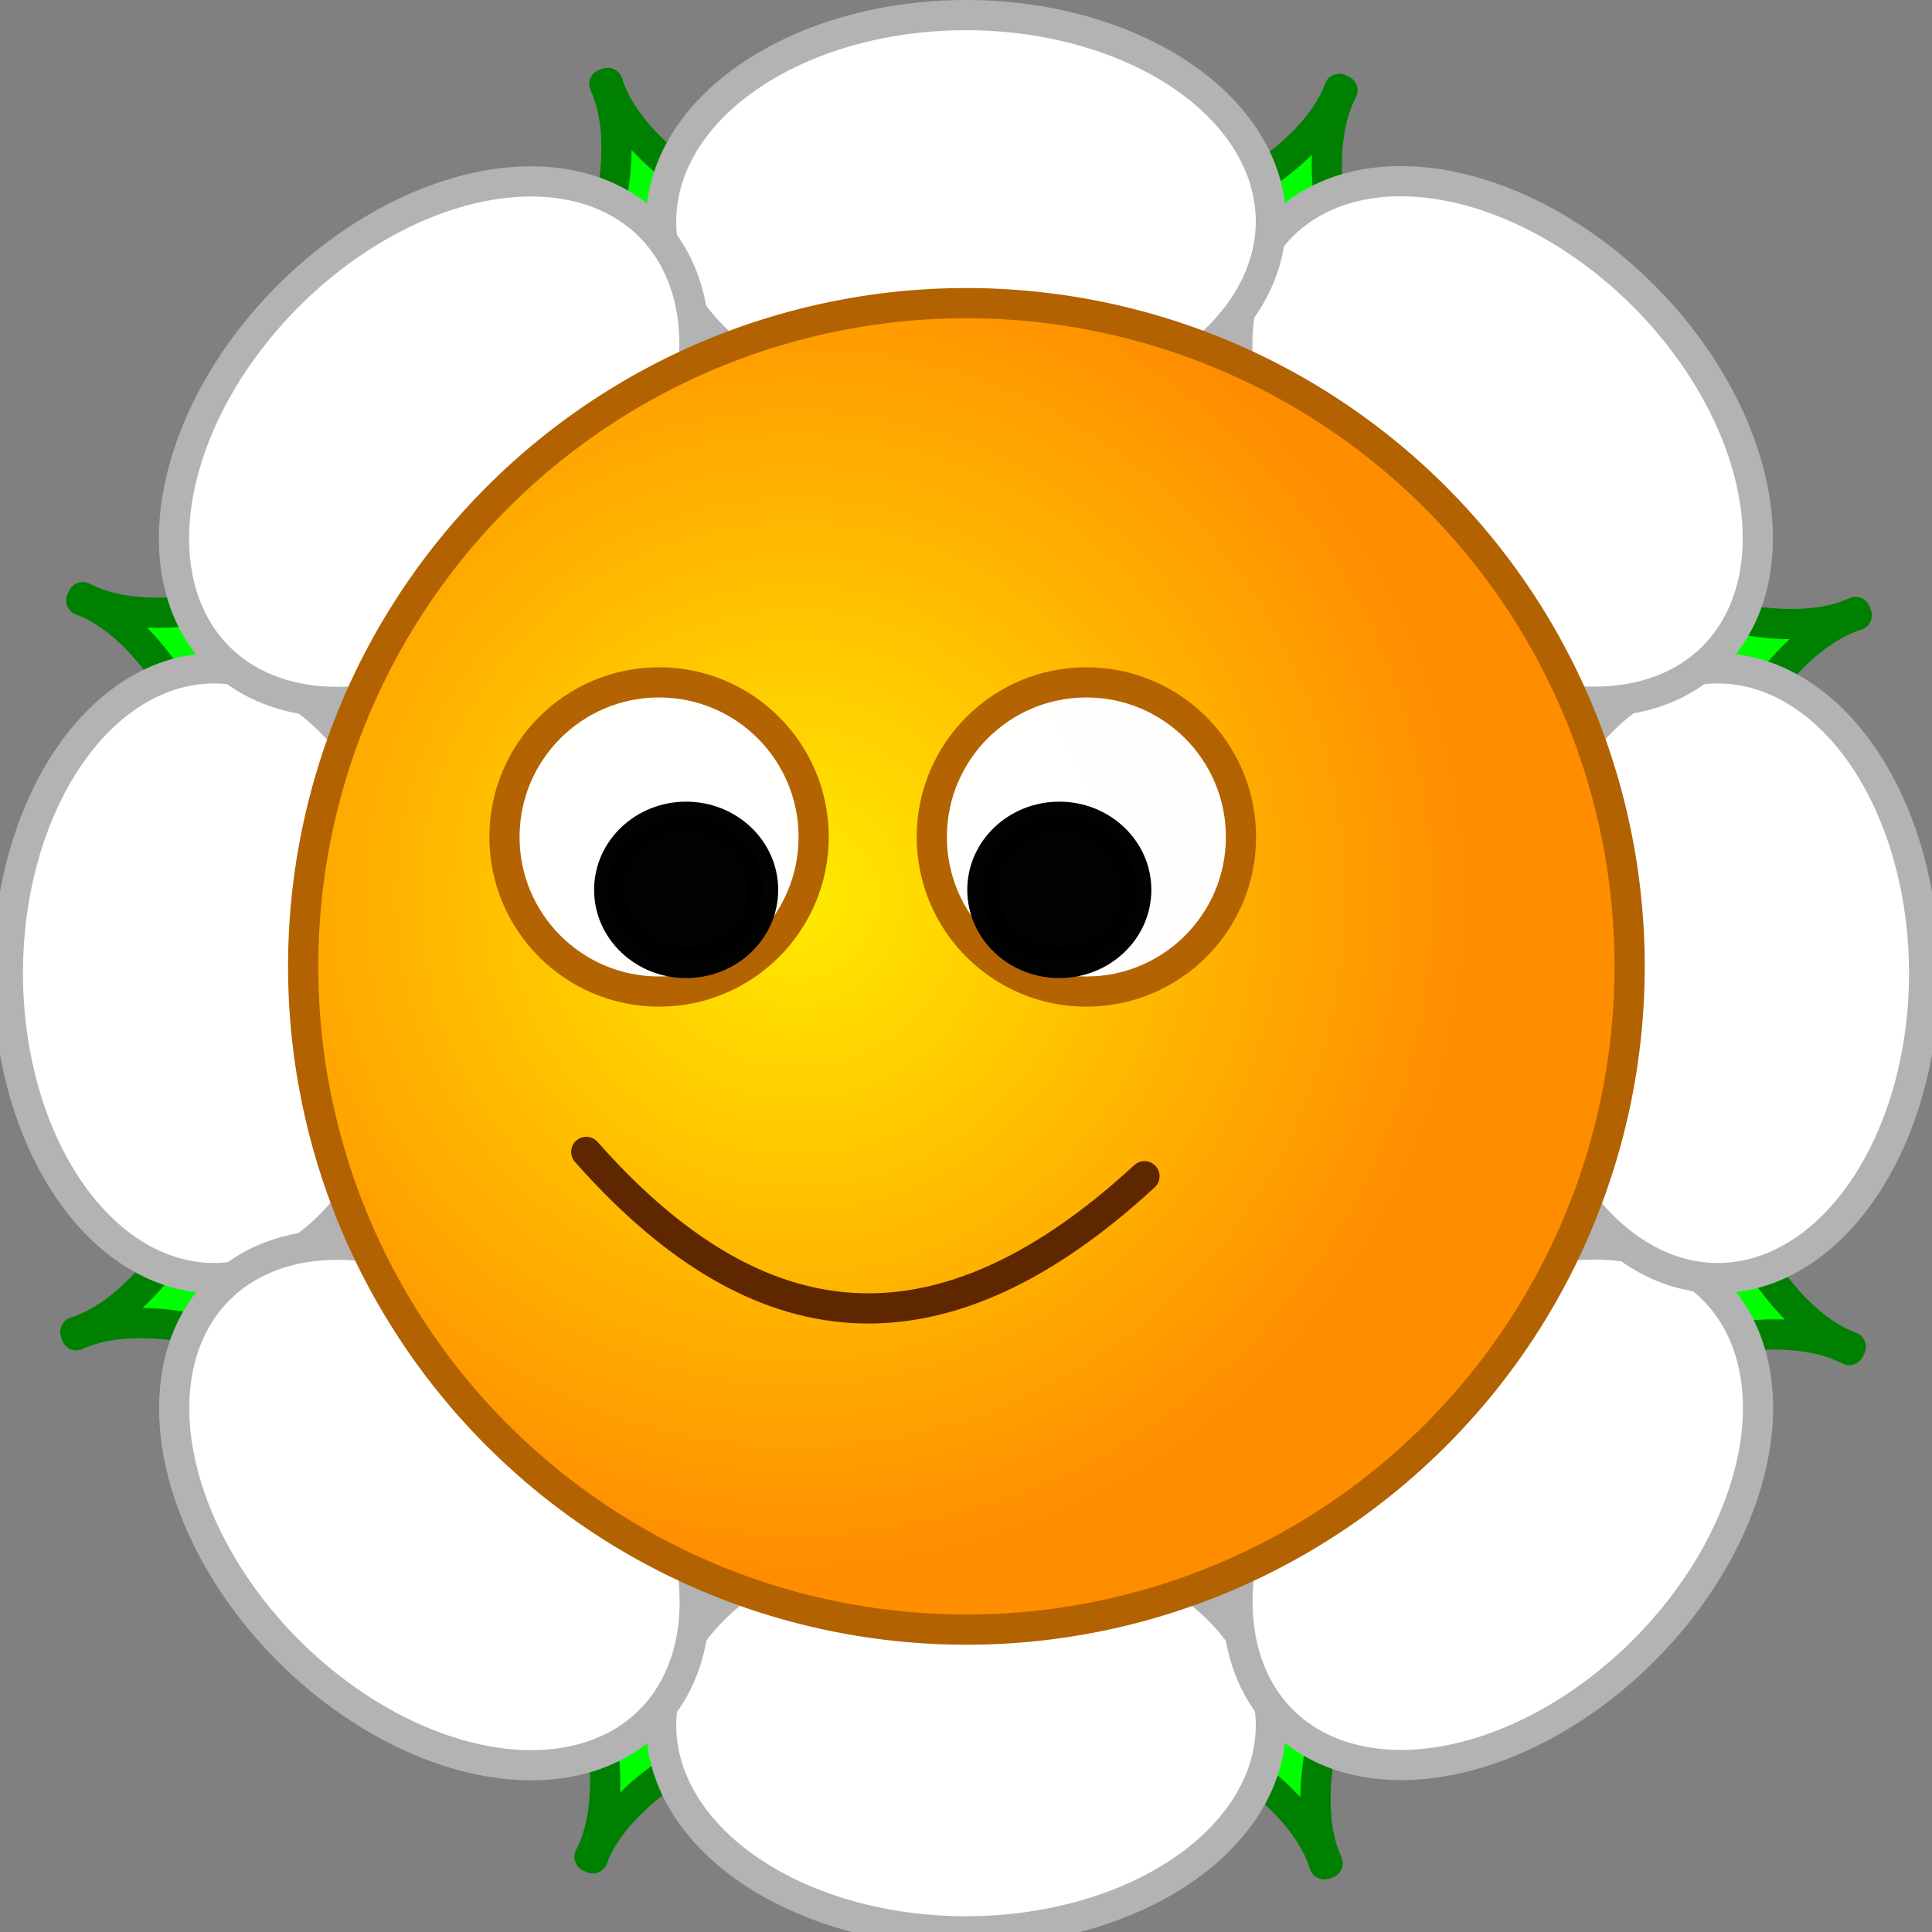 <?xml version="1.0" encoding="UTF-8" standalone="no"?>
<!-- Created with Inkscape (http://www.inkscape.org/) -->

<svg
   xmlns:dc="http://purl.org/dc/elements/1.1/"
   xmlns:cc="http://creativecommons.org/ns#"
   xmlns:rdf="http://www.w3.org/1999/02/22-rdf-syntax-ns#"
   xmlns:svg="http://www.w3.org/2000/svg"
   xmlns="http://www.w3.org/2000/svg"
   xmlns:xlink="http://www.w3.org/1999/xlink"
   xmlns:sodipodi="http://sodipodi.sourceforge.net/DTD/sodipodi-0.dtd"
   xmlns:inkscape="http://www.inkscape.org/namespaces/inkscape"
   width="320"
   height="320"
   id="svg2"
   sodipodi:version="0.32"
   inkscape:version="0.48.5 r10040"
   version="1.0"
   sodipodi:docname="sMirC-daisy.svg"
   inkscape:output_extension="org.inkscape.output.svg.inkscape">
  <rect width="100%" height="100%" fill="#808080" stroke="none"/>
  <defs
     id="defs4">
    <linearGradient
       id="linearGradient3134">
      <stop
         style="stop-color:#ffeb00;stop-opacity:1;"
         offset="0"
         id="stop3136" />
      <stop
         style="stop-color:#ff8d00;stop-opacity:1;"
         offset="1"
         id="stop3138" />
    </linearGradient>
    <radialGradient
       inkscape:collect="always"
       xlink:href="#linearGradient3134"
       id="radialGradient3140"
       cx="126.737"
       cy="143.157"
       fx="126.737"
       fy="143.157"
       r="144.245"
       gradientUnits="userSpaceOnUse" />
    <radialGradient
       inkscape:collect="always"
       xlink:href="#linearGradient3134"
       id="radialGradient3049"
       gradientUnits="userSpaceOnUse"
       cx="126.737"
       cy="143.157"
       fx="126.737"
       fy="143.157"
       r="144.245" />
  </defs>
  <sodipodi:namedview
     id="base"
     pagecolor="#ffffff"
     bordercolor="#666666"
     borderopacity="1.0"
     inkscape:pageopacity="0.0"
     inkscape:pageshadow="2"
     inkscape:zoom="0.93125001"
     inkscape:cx="-241.00119"
     inkscape:cy="146.29731"
     inkscape:document-units="px"
     inkscape:current-layer="layer1"
     width="320px"
     height="320px"
     inkscape:window-width="1600"
     inkscape:window-height="881"
     inkscape:window-x="-4"
     inkscape:window-y="-4"
     showgrid="false"
     inkscape:window-maximized="1" />
  <g
     inkscape:label="Ebene 1"
     inkscape:groupmode="layer"
     id="layer1">
    <g
       id="g3859">
      <path
         inkscape:transform-center-x="-51.716432"
         inkscape:transform-center-y="-129.64194"
         sodipodi:nodetypes="ccsccc"
         inkscape:connector-curvature="0"
         id="path3073"
         d="m 221.822,14.714 c -3.116,8.672 -14.342,16.453 -21.883,19.098 -0.005,6.182 2.906,11.63 8.005,13.783 5.133,2.166 11.114,0.416 15.549,-3.963 -3.901,-6.603 -5.447,-20.505 -1.131,-28.662 -0.18,-0.087 -0.355,-0.177 -0.541,-0.255 z"
         style="fill:#00ff00;fill-opacity:1;stroke:#008000;stroke-width:5;stroke-linecap:round;stroke-linejoin:round;stroke-miterlimit:4;stroke-opacity:1;stroke-dasharray:none;stroke-dashoffset:0" />
      <path
         style="fill:#00ff00;fill-opacity:1;stroke:#008000;stroke-width:5;stroke-linecap:round;stroke-linejoin:round;stroke-miterlimit:4;stroke-opacity:1;stroke-dasharray:none;stroke-dashoffset:0"
         d="m 307.339,101.351 c -8.336,3.929 -21.775,1.493 -28.978,-1.969 -4.375,4.368 -6.169,10.279 -4.085,15.406 2.098,5.162 7.565,8.153 13.797,8.192 1.911,-7.428 10.648,-18.351 19.468,-21.067 -0.066,-0.189 -0.126,-0.376 -0.202,-0.563 z"
         id="path3845"
         inkscape:connector-curvature="0"
         sodipodi:nodetypes="ccsccc"
         inkscape:transform-center-y="-50.07863"
         inkscape:transform-center-x="-130.47456" />
      <path
         inkscape:transform-center-x="-129.64194"
         inkscape:transform-center-y="51.716436"
         sodipodi:nodetypes="ccsccc"
         inkscape:connector-curvature="0"
         id="path3847"
         d="m 306.546,223.082 c -8.672,-3.116 -16.453,-14.342 -19.098,-21.883 -6.182,-0.005 -11.63,2.906 -13.783,8.005 -2.166,5.133 -0.416,11.114 3.963,15.549 6.603,-3.901 20.506,-5.447 28.662,-1.131 0.087,-0.18 0.177,-0.355 0.255,-0.541 z"
         style="fill:#00ff00;fill-opacity:1;stroke:#008000;stroke-width:5;stroke-linecap:round;stroke-linejoin:round;stroke-miterlimit:4;stroke-opacity:1;stroke-dasharray:none;stroke-dashoffset:0" />
      <path
         style="fill:#00ff00;fill-opacity:1;stroke:#008000;stroke-width:5;stroke-linecap:round;stroke-linejoin:round;stroke-miterlimit:4;stroke-opacity:1;stroke-dasharray:none;stroke-dashoffset:0"
         d="m 219.909,308.599 c -3.929,-8.336 -1.493,-21.775 1.969,-28.978 -4.368,-4.375 -10.279,-6.169 -15.406,-4.085 -5.162,2.098 -8.153,7.565 -8.192,13.797 7.428,1.911 18.351,10.648 21.067,19.468 0.189,-0.066 0.376,-0.126 0.563,-0.202 z"
         id="path3849"
         inkscape:connector-curvature="0"
         sodipodi:nodetypes="ccsccc"
         inkscape:transform-center-y="130.47456"
         inkscape:transform-center-x="-50.078625" />
      <path
         inkscape:transform-center-x="51.716439"
         inkscape:transform-center-y="129.64194"
         sodipodi:nodetypes="ccsccc"
         inkscape:connector-curvature="0"
         id="path3851"
         d="m 98.178,307.807 c 3.116,-8.672 14.342,-16.453 21.883,-19.098 0.005,-6.182 -2.906,-11.63 -8.005,-13.783 -5.133,-2.166 -11.114,-0.416 -15.549,3.963 3.901,6.603 5.447,20.506 1.131,28.662 0.18,0.087 0.355,0.177 0.541,0.255 z"
         style="fill:#00ff00;fill-opacity:1;stroke:#008000;stroke-width:5;stroke-linecap:round;stroke-linejoin:round;stroke-miterlimit:4;stroke-opacity:1;stroke-dasharray:none;stroke-dashoffset:0" />
      <path
         style="fill:#00ff00;fill-opacity:1;stroke:#008000;stroke-width:5;stroke-linecap:round;stroke-linejoin:round;stroke-miterlimit:4;stroke-opacity:1;stroke-dasharray:none;stroke-dashoffset:0"
         d="m 12.661,221.17 c 8.336,-3.929 21.775,-1.493 28.978,1.969 4.375,-4.368 6.169,-10.279 4.085,-15.406 -2.098,-5.162 -7.565,-8.153 -13.797,-8.192 -1.911,7.428 -10.648,18.351 -19.468,21.067 0.066,0.189 0.126,0.376 0.202,0.563 z"
         id="path3853"
         inkscape:connector-curvature="0"
         sodipodi:nodetypes="ccsccc"
         inkscape:transform-center-y="50.078625"
         inkscape:transform-center-x="130.47456" />
      <path
         inkscape:transform-center-x="129.64194"
         inkscape:transform-center-y="-51.716438"
         sodipodi:nodetypes="ccsccc"
         inkscape:connector-curvature="0"
         id="path3855"
         d="m 13.454,99.439 c 8.672,3.116 16.453,14.342 19.098,21.883 6.182,0.005 11.63,-2.906 13.783,-8.005 2.166,-5.133 0.416,-11.114 -3.963,-15.549 -6.603,3.901 -20.506,5.447 -28.662,1.131 -0.087,0.18 -0.177,0.355 -0.255,0.541 z"
         style="fill:#00ff00;fill-opacity:1;stroke:#008000;stroke-width:5;stroke-linecap:round;stroke-linejoin:round;stroke-miterlimit:4;stroke-opacity:1;stroke-dasharray:none;stroke-dashoffset:0" />
      <path
         style="fill:#00ff00;fill-opacity:1;stroke:#008000;stroke-width:5;stroke-linecap:round;stroke-linejoin:round;stroke-miterlimit:4;stroke-opacity:1;stroke-dasharray:none;stroke-dashoffset:0"
         d="m 100.091,13.922 c 3.929,8.336 1.493,21.775 -1.969,28.978 4.368,4.375 10.279,6.169 15.406,4.085 5.162,-2.098 8.153,-7.565 8.192,-13.797 -7.428,-1.911 -18.351,-10.648 -21.067,-19.468 -0.189,0.066 -0.376,0.126 -0.563,0.202 z"
         id="path3857"
         inkscape:connector-curvature="0"
         sodipodi:nodetypes="ccsccc"
         inkscape:transform-center-y="-130.47456"
         inkscape:transform-center-x="50.078624" />
    </g>
    <g
       id="g3869">
      <path
         transform="matrix(-1,0,0,-1,325.15,339.964)"
         d="m 215.644,54.242 a 50.494,34.169 0 1 1 -100.988,0 50.494,34.169 0 1 1 100.988,0 z"
         sodipodi:ry="34.168919"
         sodipodi:rx="50.494068"
         sodipodi:cy="54.241749"
         sodipodi:cx="165.14977"
         id="path3055"
         style="fill:#ffffff;fill-opacity:1;stroke:#b3b3b3;stroke-width:5;stroke-linecap:round;stroke-linejoin:round;stroke-miterlimit:4;stroke-opacity:1;stroke-dasharray:none;stroke-dashoffset:0"
         sodipodi:type="arc"
         inkscape:transform-center-y="124.52672" />
      <path
         inkscape:transform-center-y="88.053685"
         inkscape:transform-center-x="-88.053692"
         sodipodi:type="arc"
         style="fill:#ffffff;fill-opacity:1;stroke:#b3b3b3;stroke-width:5;stroke-linecap:round;stroke-linejoin:round;stroke-miterlimit:4;stroke-opacity:1;stroke-dasharray:none;stroke-dashoffset:0"
         id="path3061"
         sodipodi:cx="165.14977"
         sodipodi:cy="54.241749"
         sodipodi:rx="50.494068"
         sodipodi:ry="34.168919"
         d="m 215.644,54.242 a 50.494,34.169 0 1 1 -100.988,0 50.494,34.169 0 1 1 100.988,0 z"
         transform="matrix(-0.707,0.707,-0.707,-0.707,403.187,170.826)" />
      <path
         transform="matrix(0,1,-1,0,338.768,-3.954)"
         d="m 215.644,54.242 a 50.494,34.169 0 1 1 -100.988,0 50.494,34.169 0 1 1 100.988,0 z"
         sodipodi:ry="34.168919"
         sodipodi:rx="50.494068"
         sodipodi:cy="54.241749"
         sodipodi:cx="165.14977"
         id="path3059"
         style="fill:#ffffff;fill-opacity:1;stroke:#b3b3b3;stroke-width:5;stroke-linecap:round;stroke-linejoin:round;stroke-miterlimit:4;stroke-opacity:1;stroke-dasharray:none;stroke-dashoffset:0"
         sodipodi:type="arc"
         inkscape:transform-center-x="-124.52672" />
      <path
         transform="matrix(0.707,0.707,-0.707,0.707,169.63,-81.991)"
         d="m 215.644,54.242 a 50.494,34.169 0 1 1 -100.988,0 50.494,34.169 0 1 1 100.988,0 z"
         sodipodi:ry="34.168919"
         sodipodi:rx="50.494068"
         sodipodi:cy="54.241749"
         sodipodi:cx="165.14977"
         id="path3067"
         style="fill:#ffffff;fill-opacity:1;stroke:#b3b3b3;stroke-width:5;stroke-linecap:round;stroke-linejoin:round;stroke-miterlimit:4;stroke-opacity:1;stroke-dasharray:none;stroke-dashoffset:0"
         sodipodi:type="arc"
         inkscape:transform-center-x="-88.053689"
         inkscape:transform-center-y="-88.053688" />
      <path
         inkscape:transform-center-y="-124.52672"
         sodipodi:type="arc"
         style="fill:#ffffff;fill-opacity:1;stroke:#b3b3b3;stroke-width:5;stroke-linecap:round;stroke-linejoin:round;stroke-miterlimit:4;stroke-opacity:1;stroke-dasharray:none;stroke-dashoffset:0"
         id="path3051"
         sodipodi:cx="165.14977"
         sodipodi:cy="54.241749"
         sodipodi:rx="50.494068"
         sodipodi:ry="34.168919"
         d="m 215.644,54.242 a 50.494,34.169 0 1 1 -100.988,0 50.494,34.169 0 1 1 100.988,0 z"
         transform="translate(-5.15,-17.573)" />
      <path
         inkscape:transform-center-x="124.52672"
         sodipodi:type="arc"
         style="fill:#ffffff;fill-opacity:1;stroke:#b3b3b3;stroke-width:5;stroke-linecap:round;stroke-linejoin:round;stroke-miterlimit:4;stroke-opacity:1;stroke-dasharray:none;stroke-dashoffset:0"
         id="path3057"
         sodipodi:cx="165.14977"
         sodipodi:cy="54.241749"
         sodipodi:rx="50.494068"
         sodipodi:ry="34.168919"
         d="m 215.644,54.242 a 50.494,34.169 0 1 1 -100.988,0 50.494,34.169 0 1 1 100.988,0 z"
         transform="matrix(0,-1,1,0,-18.768,326.345)" />
      <path
         transform="matrix(-0.707,-0.707,0.707,-0.707,150.37,404.383)"
         d="m 215.644,54.242 a 50.494,34.169 0 1 1 -100.988,0 50.494,34.169 0 1 1 100.988,0 z"
         sodipodi:ry="34.168919"
         sodipodi:rx="50.494068"
         sodipodi:cy="54.241749"
         sodipodi:cx="165.14977"
         id="path3063"
         style="fill:#ffffff;fill-opacity:1;stroke:#b3b3b3;stroke-width:5;stroke-linecap:round;stroke-linejoin:round;stroke-miterlimit:4;stroke-opacity:1;stroke-dasharray:none;stroke-dashoffset:0"
         sodipodi:type="arc"
         inkscape:transform-center-x="88.053681"
         inkscape:transform-center-y="88.053688" />
      <path
         inkscape:transform-center-y="-88.053685"
         inkscape:transform-center-x="88.053688"
         sodipodi:type="arc"
         style="fill:#ffffff;fill-opacity:1;stroke:#b3b3b3;stroke-width:5;stroke-linecap:round;stroke-linejoin:round;stroke-miterlimit:4;stroke-opacity:1;stroke-dasharray:none;stroke-dashoffset:0"
         id="path3065"
         sodipodi:cx="165.14977"
         sodipodi:cy="54.241749"
         sodipodi:rx="50.494068"
         sodipodi:ry="34.168919"
         d="m 215.644,54.242 a 50.494,34.169 0 1 1 -100.988,0 50.494,34.169 0 1 1 100.988,0 z"
         transform="matrix(0.707,-0.707,0.707,0.707,-83.187,151.566)" />
    </g>
    <path
       sodipodi:type="arc"
       style="fill:url(#radialGradient3049);fill-opacity:1;stroke:#b26200;stroke-width:6.455;stroke-linejoin:round;stroke-miterlimit:4;stroke-opacity:1;stroke-dasharray:none"
       id="path2160"
       sodipodi:cx="163.22148"
       sodipodi:cy="157.85236"
       sodipodi:rx="141.74496"
       sodipodi:ry="141.74496"
       d="m 304.966,157.852 a 141.745,141.745 0 1 1 -283.49,0 141.745,141.745 0 1 1 283.49,0 z"
       transform="matrix(0.775,0,0,0.775,33.569,37.728)" />
    <path
       style="fill:none;stroke:#5f2700;stroke-width:5;stroke-linecap:round;stroke-linejoin:round;stroke-miterlimit:4;stroke-opacity:1;stroke-dasharray:none"
       d="m 97.102,190.789 c 26.45,29.936 56.342,37.346 92.46,4.035"
       id="path4135"
       sodipodi:nodetypes="cc"
       inkscape:connector-curvature="0" />
    <g
       id="g12119"
       transform="matrix(0.757,0,0,0.757,38.847,38.847)"
       style="stroke-width:6.603;stroke-miterlimit:4;stroke-dasharray:none">
      <path
         transform="translate(24.698,34.094)"
         d="m 102.013,97.718 c 0,18.681 -15.144,33.826 -33.825,33.826 -18.681,0 -33.826,-15.144 -33.826,-33.826 0,-18.681 15.144,-33.826 33.826,-33.826 18.681,0 33.825,15.144 33.825,33.826 z"
         sodipodi:ry="33.825504"
         sodipodi:rx="33.825504"
         sodipodi:cy="97.718124"
         sodipodi:cx="68.18792"
         id="path9206"
         style="opacity:0.992;fill:#ffffff;fill-opacity:1;fill-rule:evenodd;stroke:#b26200;stroke-width:6.603;stroke-linecap:round;stroke-linejoin:round;stroke-miterlimit:4;stroke-opacity:1;stroke-dasharray:none"
         sodipodi:type="arc" />
      <path
         transform="matrix(1.568,0,0,1.568,-63.671,-91.5)"
         d="m 114.362,149.799 c 0,5.634 -4.808,10.201 -10.738,10.201 -5.931,0 -10.738,-4.567 -10.738,-10.201 0,-5.634 4.808,-10.201 10.738,-10.201 5.931,0 10.738,4.567 10.738,10.201 z"
         sodipodi:ry="10.201343"
         sodipodi:rx="10.738256"
         sodipodi:cy="149.79866"
         sodipodi:cx="103.62416"
         id="path11148"
         style="opacity:0.992;fill:#000000;fill-opacity:1;fill-rule:evenodd;stroke:#000000;stroke-width:4.212;stroke-linecap:round;stroke-linejoin:round;stroke-miterlimit:4;stroke-opacity:1;stroke-dasharray:none"
         sodipodi:type="arc" />
    </g>
    <g
       id="g12123"
       transform="matrix(-0.757,0,0,0.757,250.255,38.847)"
       style="stroke-width:6.603;stroke-miterlimit:4;stroke-dasharray:none">
      <path
         sodipodi:type="arc"
         style="opacity:0.992;fill:#ffffff;fill-opacity:1;fill-rule:evenodd;stroke:#b26200;stroke-width:6.603;stroke-linecap:round;stroke-linejoin:round;stroke-miterlimit:4;stroke-opacity:1;stroke-dasharray:none"
         id="path12125"
         sodipodi:cx="68.18792"
         sodipodi:cy="97.718124"
         sodipodi:rx="33.825504"
         sodipodi:ry="33.825504"
         d="m 102.013,97.718 c 0,18.681 -15.144,33.826 -33.825,33.826 -18.681,0 -33.826,-15.144 -33.826,-33.826 0,-18.681 15.144,-33.826 33.826,-33.826 18.681,0 33.825,15.144 33.825,33.826 z"
         transform="translate(24.698,34.094)" />
      <path
         sodipodi:type="arc"
         style="opacity:0.992;fill:#000000;fill-opacity:1;fill-rule:evenodd;stroke:#000000;stroke-width:4.212;stroke-linecap:round;stroke-linejoin:round;stroke-miterlimit:4;stroke-opacity:1;stroke-dasharray:none"
         id="path12127"
         sodipodi:cx="103.62416"
         sodipodi:cy="149.79866"
         sodipodi:rx="10.738256"
         sodipodi:ry="10.201343"
         d="m 114.362,149.799 c 0,5.634 -4.808,10.201 -10.738,10.201 -5.931,0 -10.738,-4.567 -10.738,-10.201 0,-5.634 4.808,-10.201 10.738,-10.201 5.931,0 10.738,4.567 10.738,10.201 z"
         transform="matrix(1.568,0,0,1.568,-63.671,-91.5)" />
    </g>
  </g>
</svg>
